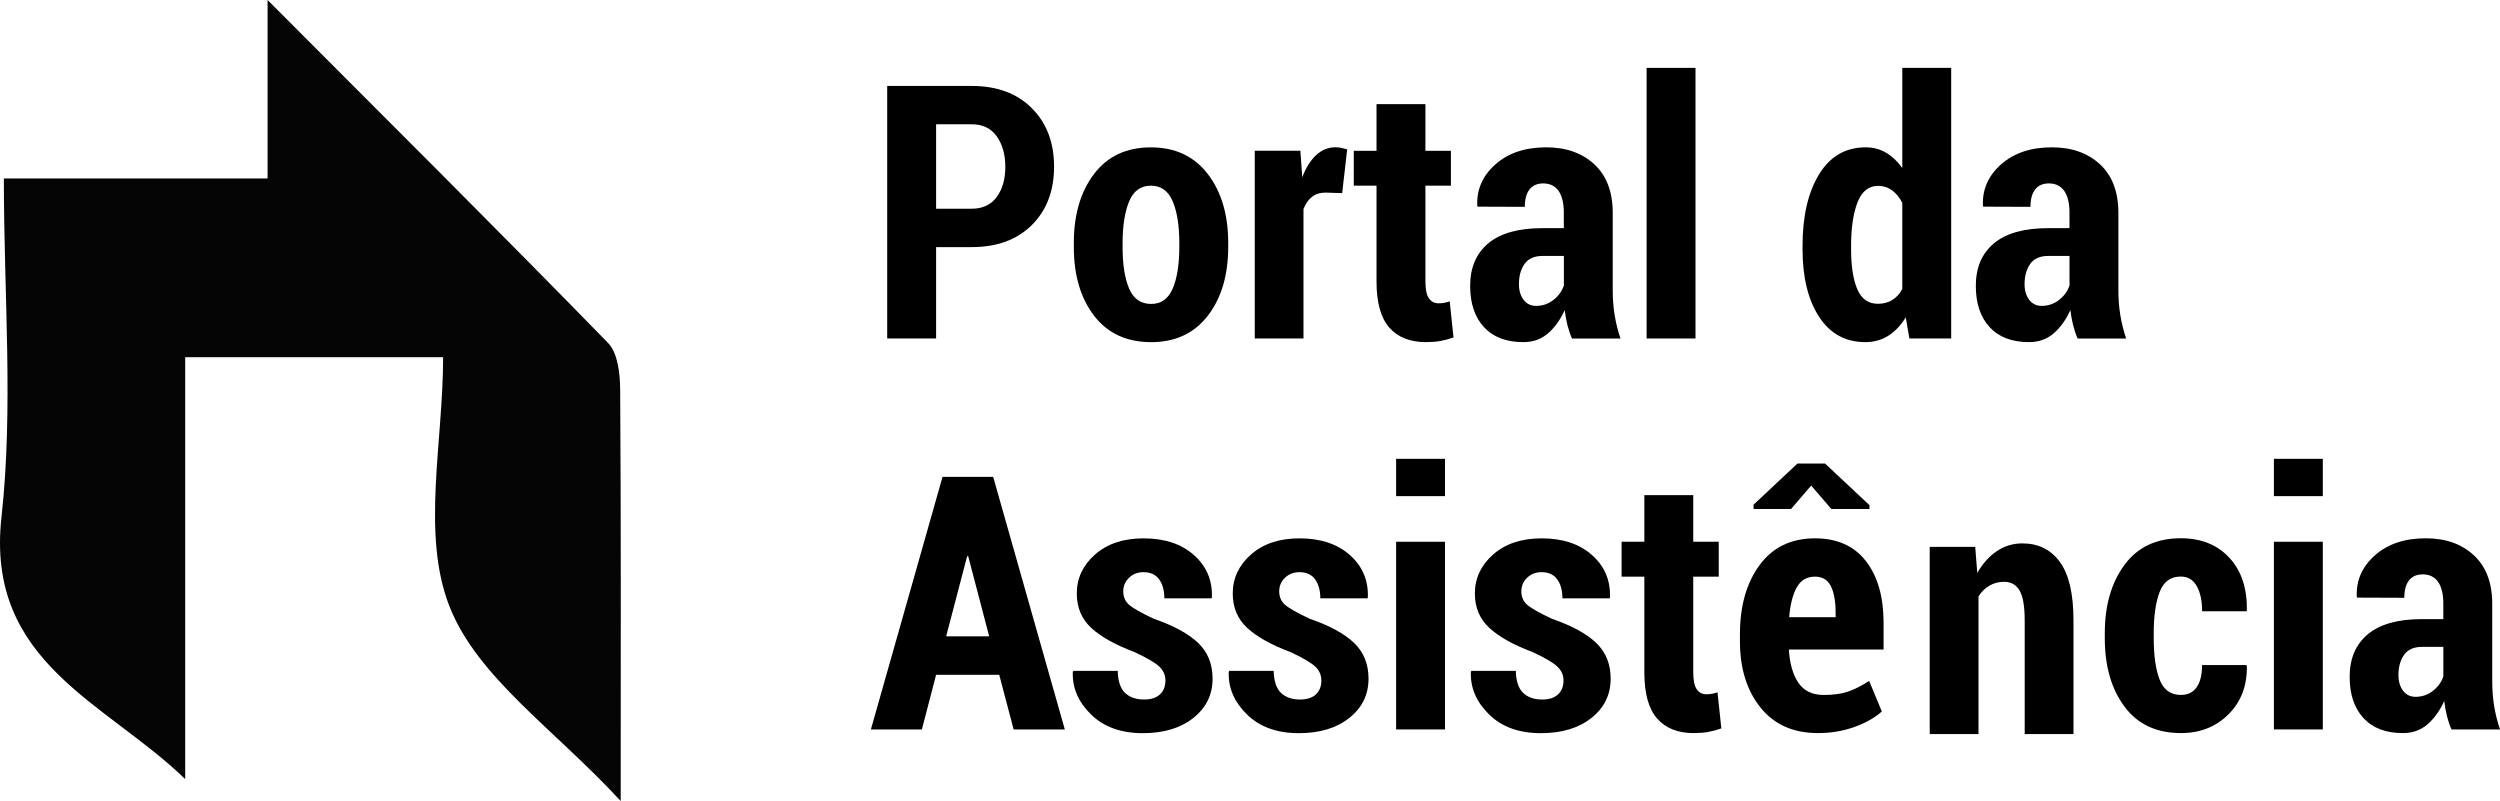 <?xml version="1.0" encoding="utf-8"?>
<!-- Generator: Adobe Illustrator 17.0.0, SVG Export Plug-In . SVG Version: 6.00 Build 0)  -->
<!DOCTYPE svg PUBLIC "-//W3C//DTD SVG 1.1//EN" "http://www.w3.org/Graphics/SVG/1.1/DTD/svg11.dtd">
<svg version="1.1" id="Camada_1" xmlns="http://www.w3.org/2000/svg" xmlns:xlink="http://www.w3.org/1999/xlink" x="0px" y="0px"
	 width="283.008px" height="90.682px" viewBox="-0.001 -77.517 283.008 90.682"
	 enable-background="new -0.001 -77.517 283.008 90.682" xml:space="preserve">
<g>
	<path d="M105.969-49.548v10.349h-5.536v-28.589h9.564c2.865,0,5.137,0.841,6.813,2.523s2.513,3.884,2.513,6.609
		c0,2.735-0.838,4.94-2.513,6.609c-1.676,1.669-3.948,2.503-6.813,2.503h-4.028V-49.548z M105.969-53.888h4.025
		c1.243,0,2.188-0.446,2.839-1.334c0.65-0.888,0.972-2.024,0.972-3.398c0-1.401-0.325-2.557-0.972-3.465s-1.595-1.364-2.839-1.364
		h-4.025V-53.888z"/>
	<path d="M121.559-50.017c0-3.194,0.764-5.794,2.289-7.805s3.67-3.013,6.431-3.013c2.748,0,4.896,1.005,6.441,3.013
		c1.545,2.007,2.316,4.611,2.316,7.805v0.452c0,3.194-0.767,5.791-2.306,7.785c-1.538,1.994-3.676,2.996-6.411,2.996
		c-2.775,0-4.93-0.995-6.461-2.986c-1.532-1.991-2.299-4.588-2.299-7.795C121.559-49.565,121.559-50.017,121.559-50.017z
		 M127.078-49.568c0,1.977,0.245,3.549,0.737,4.712c0.493,1.163,1.327,1.746,2.503,1.746c1.126,0,1.937-0.583,2.436-1.746
		s0.747-2.735,0.747-4.712v-0.452c0-1.95-0.248-3.519-0.747-4.702s-1.324-1.776-2.473-1.776s-1.974,0.597-2.463,1.786
		c-0.489,1.19-0.737,2.755-0.737,4.692v0.452H127.078z"/>
	<path d="M151.938-55.654l-1.887-0.06c-0.617,0-1.129,0.164-1.542,0.489c-0.412,0.325-0.731,0.784-0.952,1.374v14.648h-5.516V-60.45
		h5.164l0.214,3.003c0.405-1.072,0.925-1.907,1.562-2.503c0.637-0.597,1.364-0.895,2.188-0.895c0.248,0,0.479,0.023,0.687,0.07
		s0.426,0.101,0.647,0.168L151.938-55.654z"/>
	<path d="M161.361-65.728v5.282h2.885v3.948h-2.885v10.821c0,0.905,0.131,1.545,0.392,1.924s0.623,0.57,1.079,0.57
		c0.261,0,0.479-0.017,0.647-0.05c0.168-0.034,0.379-0.087,0.63-0.168l0.432,4.085c-0.523,0.184-1.025,0.318-1.501,0.402
		c-0.476,0.084-1.019,0.127-1.619,0.127c-1.806,0-3.19-0.55-4.152-1.649c-0.962-1.099-1.444-2.835-1.444-5.204v-10.858h-2.574
		v-3.948h2.574v-5.282C155.825-65.728,161.361-65.728,161.361-65.728z"/>
	<path d="M177.953-39.199c-0.211-0.473-0.382-0.982-0.519-1.532c-0.137-0.55-0.238-1.113-0.305-1.689
		c-0.473,1.059-1.089,1.93-1.857,2.611c-0.767,0.68-1.706,1.022-2.818,1.022c-1.937,0-3.425-0.566-4.467-1.699
		c-1.042-1.133-1.562-2.688-1.562-4.665c0-2.068,0.684-3.676,2.051-4.819c1.367-1.143,3.415-1.719,6.136-1.719h2.416v-1.766
		c0-1.059-0.198-1.877-0.59-2.443c-0.392-0.566-0.975-0.855-1.746-0.855c-0.68,0-1.196,0.228-1.552,0.687
		c-0.355,0.459-0.529,1.113-0.529,1.964l-5.342-0.02l-0.04-0.117c-0.077-1.833,0.61-3.391,2.061-4.675s3.371-1.924,5.754-1.924
		c2.239,0,4.052,0.64,5.439,1.924s2.081,3.117,2.081,5.499v8.72c0,0.995,0.07,1.937,0.214,2.828s0.365,1.78,0.667,2.671h-5.493
		L177.953-39.199L177.953-39.199z M173.892-42.889c0.734,0,1.387-0.225,1.964-0.677s0.969-0.999,1.18-1.639v-3.338h-2.42
		c-0.928,0-1.605,0.302-2.031,0.905c-0.426,0.603-0.637,1.361-0.637,2.279c0,0.734,0.178,1.327,0.529,1.786
		C172.829-43.114,173.302-42.889,173.892-42.889z"/>
	<path d="M191.935-39.199h-5.536v-30.634h5.536V-39.199z"/>
	<path d="M204.053-49.705c0-3.338,0.623-6.029,1.867-8.07c1.243-2.041,3.003-3.063,5.282-3.063c0.851,0,1.619,0.204,2.306,0.61
		c0.687,0.405,1.3,0.982,1.836,1.729v-11.334h5.536v30.634h-4.732l-0.412-2.396c-0.563,0.915-1.223,1.612-1.984,2.091
		c-0.761,0.479-1.622,0.717-2.591,0.717c-2.252,0-3.998-0.958-5.241-2.875s-1.867-4.46-1.867-7.627V-49.705L204.053-49.705z
		 M209.549-49.293c0,1.924,0.235,3.432,0.707,4.528s1.25,1.639,2.336,1.639c0.603,0,1.136-0.141,1.602-0.422
		s0.848-0.697,1.149-1.247v-9.759c-0.302-0.603-0.687-1.072-1.16-1.414s-0.995-0.509-1.572-0.509c-1.072,0-1.853,0.623-2.336,1.867
		s-0.727,2.879-0.727,4.91v0.407H209.549z"/>
	<path d="M235.196-39.199c-0.211-0.473-0.382-0.982-0.519-1.532c-0.137-0.55-0.238-1.113-0.305-1.689
		c-0.473,1.059-1.089,1.93-1.857,2.611c-0.767,0.68-1.706,1.022-2.818,1.022c-1.937,0-3.425-0.566-4.467-1.699
		c-1.042-1.133-1.562-2.688-1.562-4.665c0-2.068,0.684-3.676,2.051-4.819c1.367-1.143,3.415-1.719,6.136-1.719h2.416v-1.766
		c0-1.059-0.198-1.877-0.59-2.443c-0.392-0.566-0.975-0.855-1.746-0.855c-0.68,0-1.196,0.228-1.552,0.687
		c-0.355,0.459-0.529,1.113-0.529,1.964l-5.342-0.02l-0.04-0.117c-0.077-1.833,0.61-3.391,2.061-4.675s3.371-1.924,5.754-1.924
		c2.239,0,4.052,0.64,5.439,1.924s2.081,3.117,2.081,5.499v8.72c0,0.995,0.07,1.937,0.214,2.828s0.365,1.78,0.667,2.671h-5.493
		L235.196-39.199L235.196-39.199z M231.131-42.889c0.734,0,1.387-0.225,1.964-0.677s0.969-0.999,1.18-1.639v-3.338h-2.42
		c-0.928,0-1.605,0.302-2.031,0.905c-0.426,0.603-0.637,1.361-0.637,2.279c0,0.734,0.178,1.327,0.529,1.786
		C230.069-43.114,230.541-42.889,231.131-42.889z"/>
	<path d="M113.117-1.128h-7.148l-1.609,6.186h-5.774l8.11-28.589h5.734l8.11,28.589h-5.794L113.117-1.128z M107.108-5.485h4.869
		l-2.376-9.072h-0.117L107.108-5.485z"/>
	<path d="M131.928-0.478c0-0.63-0.241-1.166-0.727-1.609s-1.421-0.989-2.808-1.629c-2.162-0.811-3.784-1.723-4.869-2.728
		s-1.629-2.306-1.629-3.887c0-1.729,0.69-3.2,2.071-4.417s3.21-1.826,5.489-1.826c2.383,0,4.283,0.63,5.704,1.893
		c1.421,1.263,2.098,2.859,2.031,4.782l-0.04,0.117h-5.342c0-0.891-0.198-1.605-0.59-2.151s-0.989-0.814-1.786-0.814
		c-0.64,0-1.183,0.211-1.619,0.63c-0.436,0.419-0.657,0.928-0.657,1.532c0,0.63,0.214,1.136,0.647,1.521
		c0.432,0.385,1.374,0.918,2.828,1.602c2.239,0.771,3.904,1.679,4.997,2.721s1.639,2.393,1.639,4.055
		c0,1.806-0.724,3.284-2.168,4.437s-3.355,1.729-5.724,1.729c-2.473,0-4.43-0.707-5.871-2.121s-2.128-3.016-2.061-4.812l0.06-0.117
		h5.027c0.027,1.153,0.302,1.981,0.824,2.483c0.523,0.503,1.243,0.757,2.162,0.757c0.784,0,1.384-0.194,1.796-0.58
		C131.723,0.705,131.928,0.176,131.928-0.478z"/>
	<path d="M149.582-0.478c0-0.63-0.241-1.166-0.727-1.609s-1.421-0.989-2.808-1.629c-2.162-0.811-3.784-1.723-4.869-2.728
		c-1.086-1.005-1.629-2.306-1.629-3.887c0-1.729,0.69-3.2,2.071-4.417s3.21-1.826,5.489-1.826c2.383,0,4.283,0.63,5.704,1.893
		s2.098,2.859,2.031,4.782l-0.04,0.117h-5.342c0-0.891-0.198-1.605-0.59-2.151s-0.989-0.814-1.786-0.814
		c-0.64,0-1.183,0.211-1.619,0.63s-0.657,0.928-0.657,1.532c0,0.63,0.214,1.136,0.647,1.521s1.374,0.918,2.828,1.602
		c2.239,0.771,3.904,1.679,4.997,2.721c1.092,1.042,1.639,2.393,1.639,4.055c0,1.806-0.724,3.284-2.168,4.437
		s-3.355,1.729-5.724,1.729c-2.473,0-4.43-0.707-5.871-2.121c-1.441-1.414-2.128-3.016-2.061-4.812l0.06-0.117h5.027
		c0.027,1.153,0.302,1.981,0.824,2.483s1.243,0.757,2.162,0.757c0.784,0,1.384-0.194,1.796-0.58S149.582,0.176,149.582-0.478z"/>
	<path d="M163.58-21.353h-5.536v-4.223h5.536V-21.353z M163.58,5.058h-5.536v-21.247h5.536V5.058z"/>
	<path d="M176.992-0.478c0-0.63-0.241-1.166-0.727-1.609s-1.421-0.989-2.808-1.629c-2.162-0.811-3.784-1.723-4.869-2.728
		c-1.086-1.005-1.629-2.306-1.629-3.887c0-1.729,0.69-3.2,2.071-4.417s3.21-1.826,5.489-1.826c2.383,0,4.283,0.63,5.704,1.893
		s2.098,2.859,2.031,4.782l-0.04,0.117h-5.342c0-0.891-0.198-1.605-0.59-2.151s-0.989-0.814-1.786-0.814
		c-0.64,0-1.183,0.211-1.619,0.63s-0.657,0.928-0.657,1.532c0,0.63,0.214,1.136,0.647,1.521s1.374,0.918,2.828,1.602
		c2.239,0.771,3.904,1.679,4.997,2.721c1.092,1.042,1.639,2.393,1.639,4.055c0,1.806-0.724,3.284-2.168,4.437
		s-3.355,1.729-5.724,1.729c-2.473,0-4.43-0.707-5.871-2.121c-1.441-1.414-2.128-3.016-2.061-4.812l0.06-0.117h5.027
		c0.027,1.153,0.302,1.981,0.824,2.483s1.243,0.757,2.162,0.757c0.784,0,1.384-0.194,1.796-0.58S176.992,0.176,176.992-0.478z"/>
	<path d="M191.68-21.47v5.282h2.885v3.948h-2.885v10.821c0,0.905,0.131,1.545,0.392,1.924s0.623,0.57,1.079,0.57
		c0.261,0,0.479-0.017,0.647-0.05c0.168-0.034,0.379-0.087,0.63-0.168l0.432,4.085c-0.523,0.184-1.025,0.318-1.501,0.402
		c-0.476,0.084-1.019,0.127-1.619,0.127c-1.806,0-3.19-0.55-4.152-1.649c-0.962-1.099-1.444-2.835-1.444-5.204V-12.24h-2.574v-3.948
		h2.574v-5.282H191.68z"/>
	<path d="M205.799,5.471c-2.802,0-4.973-0.969-6.518-2.906s-2.316-4.43-2.316-7.48v-0.804c0-3.207,0.744-5.818,2.229-7.835
		s3.576-3.023,6.274-3.023c2.5,0,4.417,0.858,5.754,2.574c1.337,1.716,2.004,4.045,2.004,6.991v3.023h-10.721
		c0.09,1.572,0.449,2.822,1.069,3.75s1.582,1.394,2.875,1.394c1.099,0,2.021-0.127,2.758-0.382s1.535-0.657,2.386-1.206l1.434,3.455
		c-0.761,0.694-1.783,1.277-3.073,1.746C208.664,5.236,207.277,5.471,205.799,5.471z M211.63-20.331v0.432h-4.32l-2.279-2.651
		l-2.279,2.651h-4.243v-0.489l4.967-4.655h3.123L211.63-20.331z M205.464-12.241c-0.928,0-1.619,0.409-2.071,1.227
		s-0.737,1.94-0.855,3.368h5.261v-0.489c0-1.297-0.181-2.306-0.54-3.023C206.901-11.875,206.302-12.241,205.464-12.241z"/>
	<path d="M246.886,1.151c0.784,0,1.381-0.292,1.786-0.875s0.61-1.418,0.61-2.503h5.007l0.06,0.117
		c0.04,2.212-0.65,4.028-2.071,5.449s-3.217,2.131-5.389,2.131c-2.775,0-4.906-0.999-6.391-2.996s-2.229-4.578-2.229-7.748v-0.57
		c0-3.143,0.744-5.717,2.229-7.728s3.609-3.013,6.371-3.013c2.306,0,4.135,0.737,5.499,2.208s2.024,3.458,1.984,5.958l-0.04,0.097
		h-5.027c0-1.18-0.204-2.128-0.61-2.849s-1.009-1.079-1.806-1.079c-1.153,0-1.95,0.586-2.396,1.756s-0.667,2.721-0.667,4.645v0.57
		c0,1.977,0.221,3.542,0.667,4.692C244.918,0.564,245.719,1.151,246.886,1.151z"/>
	<path d="M262.948-21.353h-5.536v-4.223h5.536V-21.353z M262.948,5.058h-5.536v-21.247h5.536V5.058z"/>
	<path d="M277.516,5.058c-0.211-0.473-0.382-0.982-0.519-1.532s-0.238-1.113-0.305-1.689c-0.473,1.059-1.089,1.93-1.857,2.611
		s-1.706,1.022-2.818,1.022c-1.937,0-3.425-0.566-4.467-1.699s-1.562-2.688-1.562-4.665c0-2.068,0.684-3.676,2.051-4.819
		s3.415-1.719,6.136-1.719h2.416v-1.766c0-1.059-0.198-1.877-0.59-2.443s-0.975-0.855-1.746-0.855c-0.68,0-1.196,0.228-1.552,0.687
		c-0.355,0.459-0.529,1.113-0.529,1.964l-5.342-0.02l-0.04-0.117c-0.077-1.833,0.61-3.391,2.061-4.675
		c1.451-1.284,3.371-1.924,5.754-1.924c2.239,0,4.052,0.64,5.439,1.924s2.081,3.117,2.081,5.499v8.72
		c0,0.995,0.07,1.937,0.214,2.828s0.365,1.78,0.667,2.671h-5.493L277.516,5.058L277.516,5.058z M273.451,1.365
		c0.734,0,1.387-0.225,1.964-0.677c0.576-0.452,0.969-0.999,1.18-1.639v-3.338h-2.416c-0.928,0-1.605,0.302-2.031,0.905
		s-0.637,1.361-0.637,2.279c0,0.734,0.178,1.327,0.529,1.786S272.861,1.365,273.451,1.365z"/>
</g>
<path fill="#050505" d="M10.821-57.311c6.687,0,12.672,0,19.47,0c0-6.6,0-12.49,0-20.206c13.772,13.808,26.252,26.22,38.537,38.818
	c1.118,1.147,1.365,3.504,1.376,5.306c0.105,14.755,0.061,29.511,0.061,46.558C62.8,5.06,54.001-0.841,50.855-8.938
	c-3.162-8.139-0.694-18.465-0.694-28.146c-10.057,0-19.38,0-29.198,0c0,16.034,0,31.9,0,47.763
	C12.034,1.998-1.656-2.472,0.164-18.953c1.371-12.404,0.271-25.078,0.271-38.358C3.939-57.311,7.027-57.311,10.821-57.311z"/>
<g>
	<path d="M223.6-15.611l0.234,2.957c0.601-1.058,1.335-1.88,2.204-2.468c0.868-0.587,1.838-0.881,2.908-0.881
		c1.802,0,3.215,0.702,4.24,2.105c1.025,1.404,1.538,3.607,1.538,6.61V5.581h-5.523V-7.287c0-1.593-0.193-2.719-0.578-3.378
		c-0.385-0.659-0.97-0.989-1.753-0.989c-0.613,0-1.165,0.144-1.655,0.431c-0.489,0.287-0.904,0.692-1.243,1.214v15.59h-5.523
		v-21.192H223.6z"/>
</g>
</svg>
